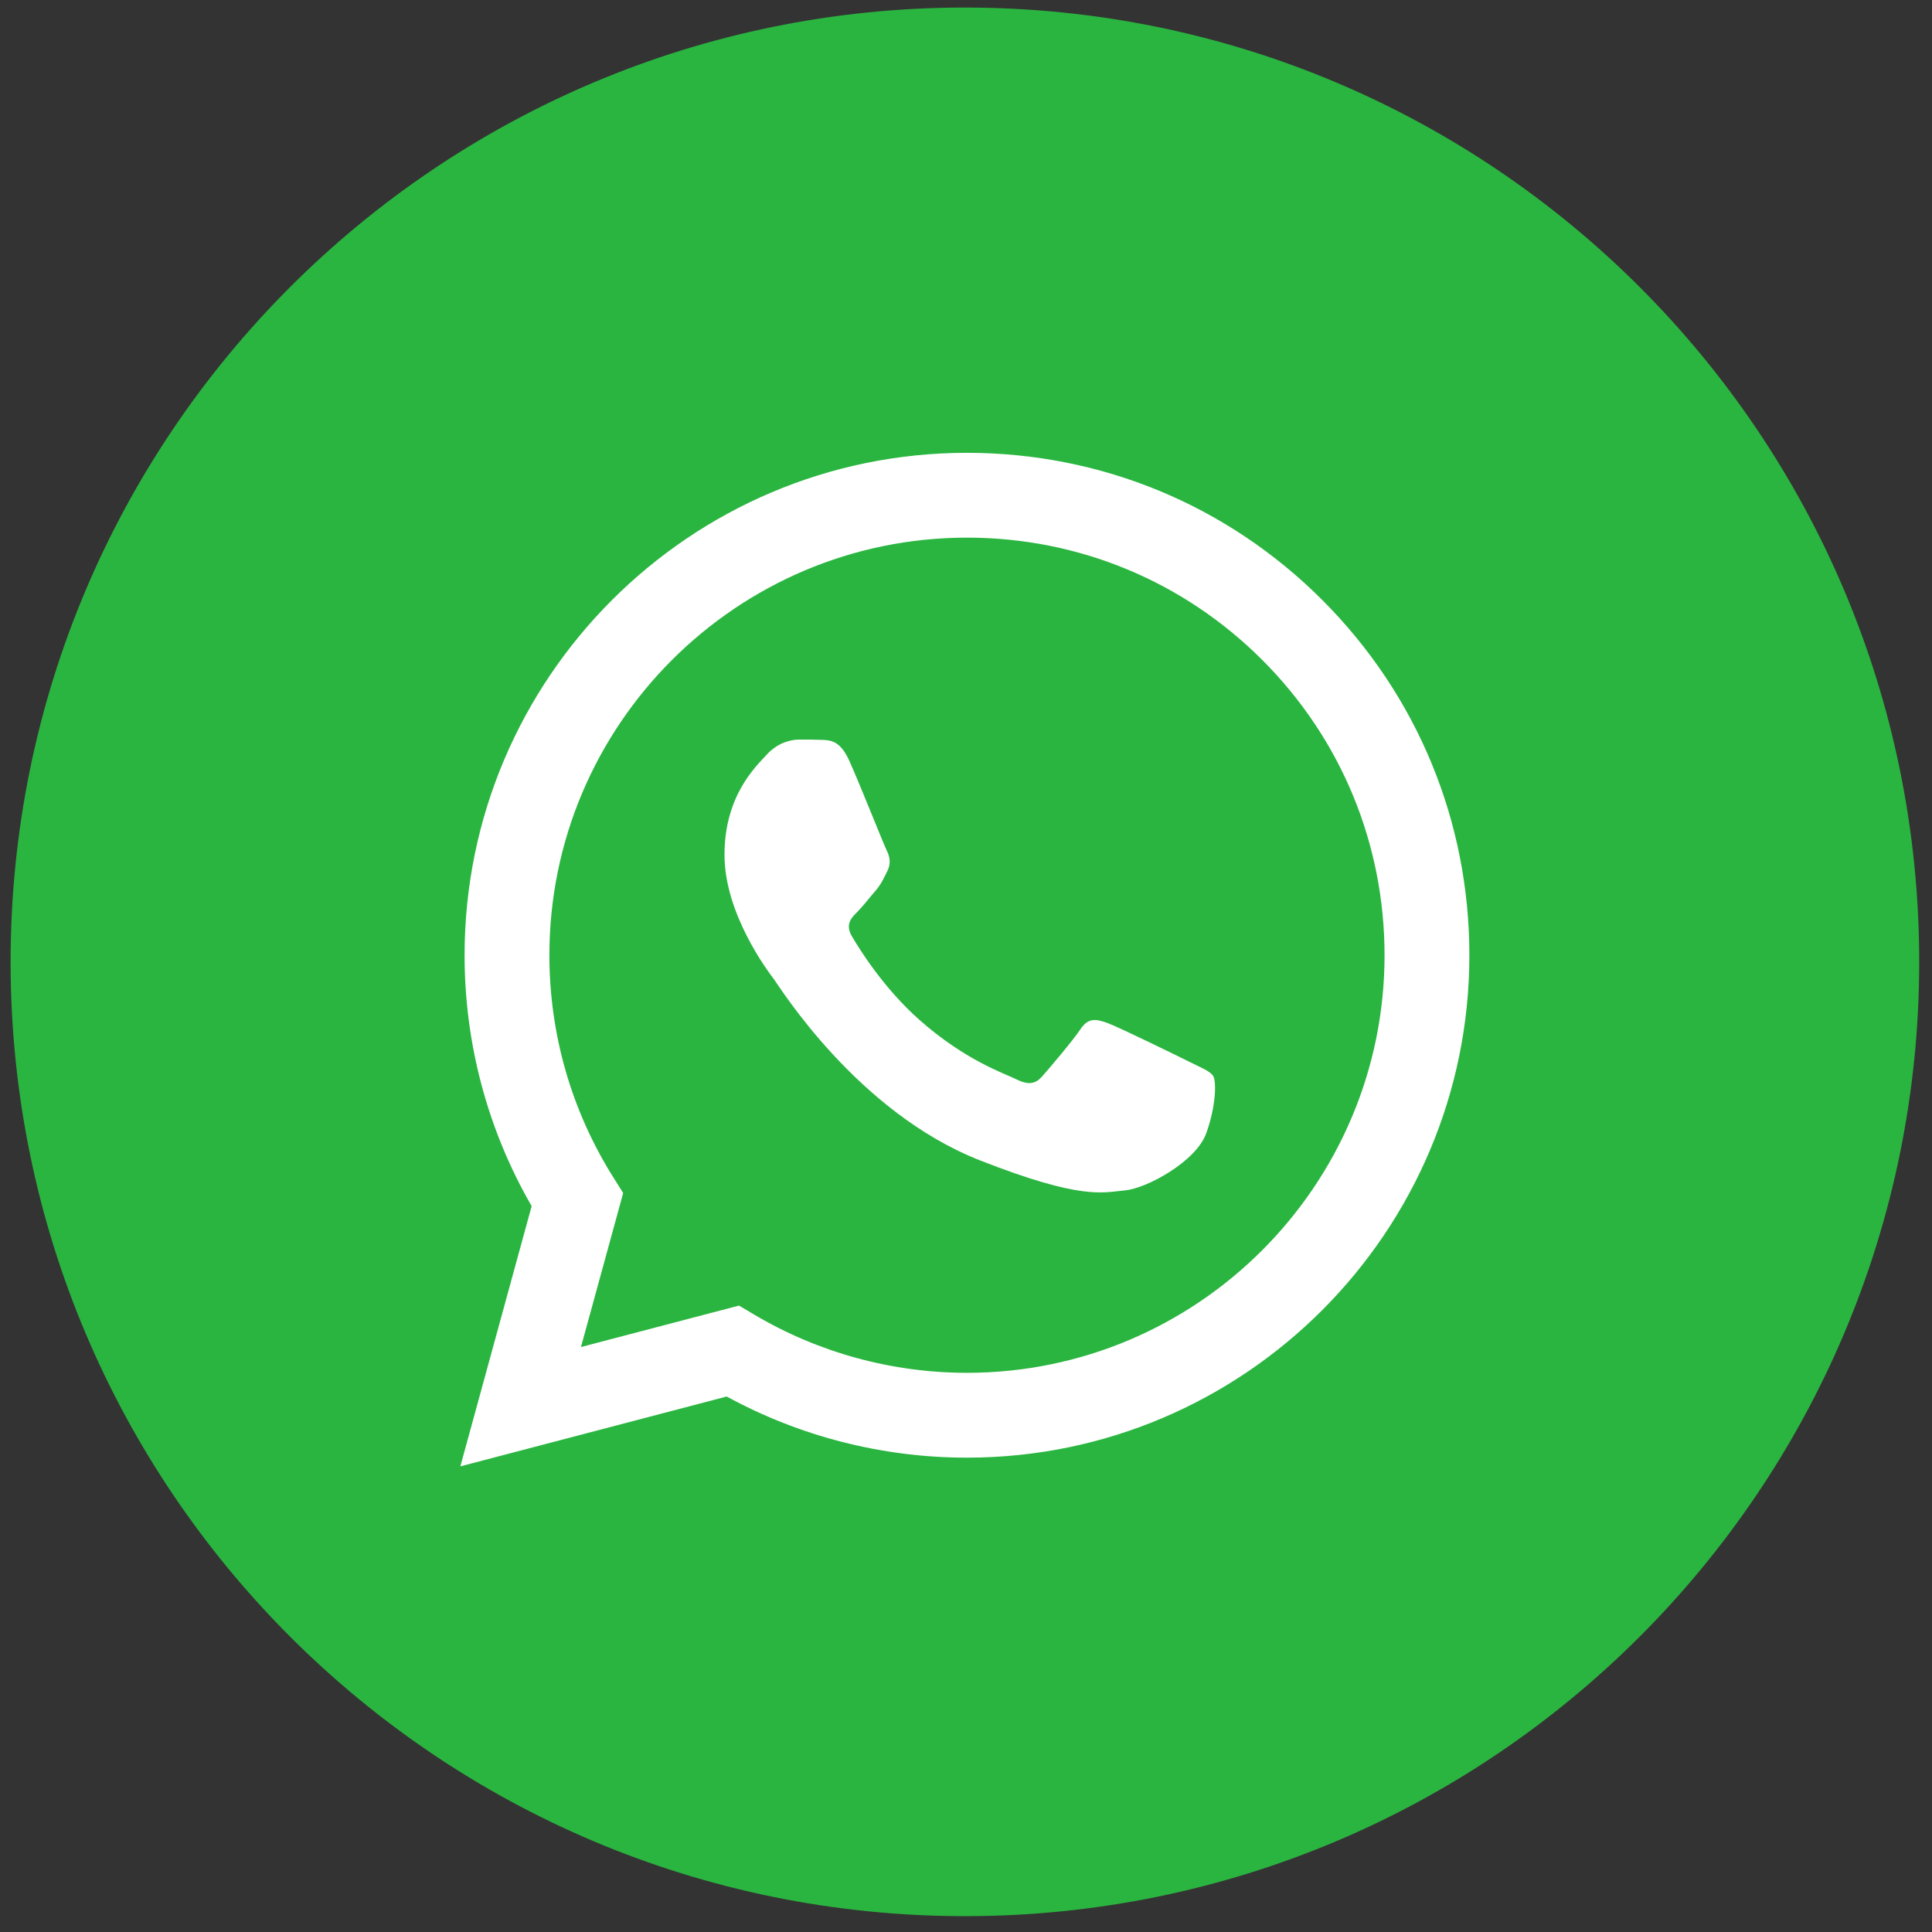 <svg width="90" height="90" viewBox="0 0 90 90" fill="none" xmlns="http://www.w3.org/2000/svg">
<rect x="0" y="0" width="90" height="90" fill="#333333" stroke="none"/>
<g clip-path="url(#clip0_515_37)">
<path d="M44.949 89.262C69.501 89.262 89.404 69.359 89.404 44.807C89.404 20.255 69.501 0.352 44.949 0.352C20.397 0.352 0.494 20.255 0.494 44.807C0.494 69.359 20.397 89.262 44.949 89.262Z" fill="#2AB540"/>
<path d="M21.642 44.489C21.64 48.612 22.717 52.638 24.766 56.186L21.445 68.309L33.852 65.055C37.27 66.92 41.119 67.902 45.036 67.903H45.046C57.944 67.903 68.444 57.407 68.449 44.507C68.452 38.255 66.019 32.377 61.601 27.955C57.182 23.533 51.306 21.096 45.046 21.094C32.145 21.094 21.647 31.589 21.642 44.489ZM29.03 55.575L28.567 54.839C26.619 51.743 25.591 48.164 25.593 44.49C25.597 33.768 34.322 25.045 45.052 25.045C50.248 25.047 55.131 27.072 58.805 30.747C62.477 34.423 64.498 39.309 64.498 44.505C64.493 55.227 55.767 63.951 45.045 63.951H45.038C41.547 63.949 38.123 63.012 35.137 61.241L34.426 60.819L27.064 62.75L29.03 55.575Z" fill="white"/>
<path d="M39.56 35.433C39.139 34.501 38.696 34.483 38.295 34.466C37.967 34.452 37.592 34.453 37.217 34.453C36.842 34.453 36.233 34.593 35.718 35.153C35.203 35.713 33.75 37.067 33.75 39.82C33.75 42.573 35.765 45.233 36.046 45.607C36.327 45.981 39.935 51.811 45.65 54.054C50.4 55.918 51.365 55.548 52.396 55.454C53.427 55.361 55.723 54.101 56.191 52.794C56.66 51.488 56.66 50.368 56.52 50.134C56.379 49.901 56.004 49.761 55.442 49.481C54.88 49.201 52.115 47.847 51.601 47.66C51.085 47.474 50.71 47.381 50.335 47.941C49.96 48.5 48.883 49.761 48.556 50.134C48.228 50.508 47.9 50.554 47.337 50.275C46.775 49.994 44.964 49.404 42.816 47.497C41.144 46.014 40.016 44.182 39.688 43.622C39.36 43.063 39.653 42.76 39.935 42.481C40.187 42.231 40.497 41.827 40.779 41.501C41.059 41.174 41.153 40.941 41.34 40.568C41.528 40.194 41.434 39.868 41.293 39.587C41.153 39.307 40.06 36.539 39.56 35.433Z" fill="white"/>
</g>
<defs>
<clipPath id="clip0_515_37">
<rect width="90" height="90" fill="white"/>
</clipPath>
</defs>
</svg>
